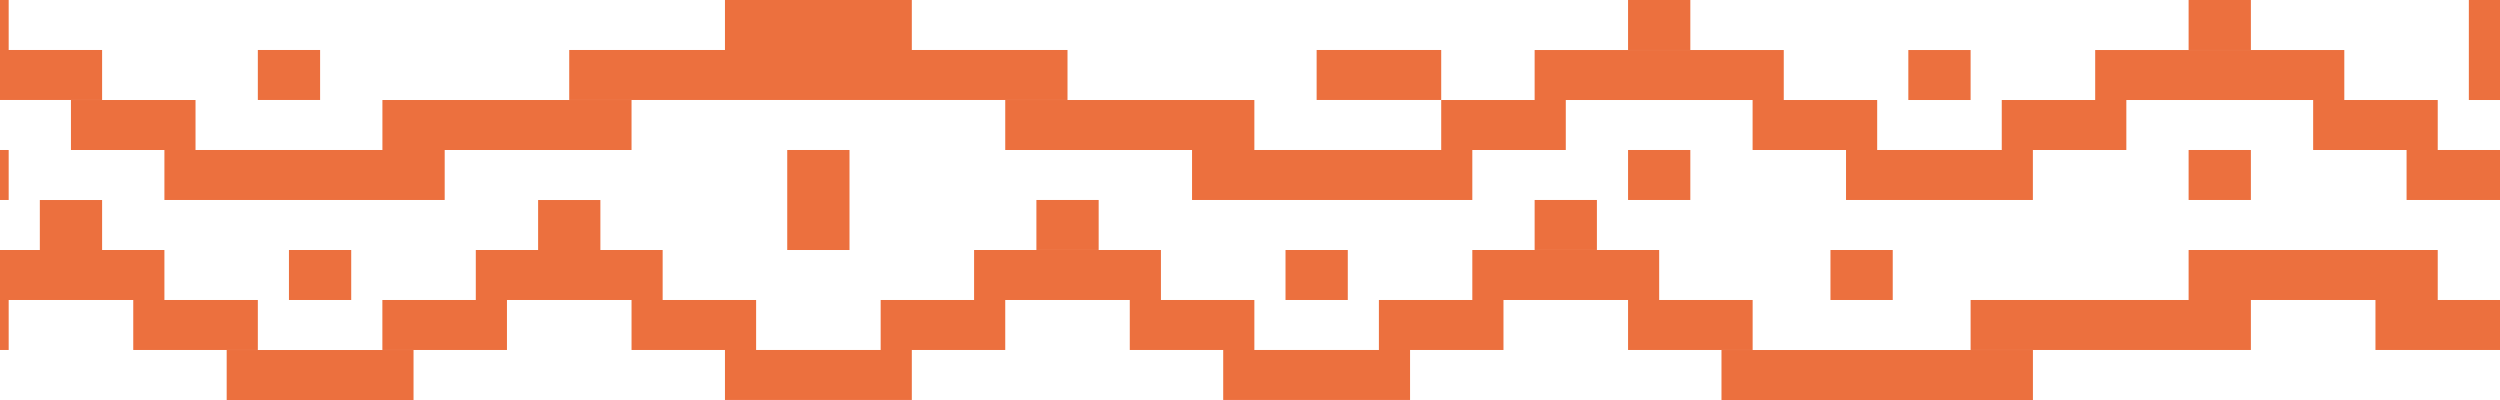 <svg width="800" height="128" viewBox="0 0 800 128" fill="none" xmlns="http://www.w3.org/2000/svg">
<path d="M-2259.34 111.993H-2349.03V95.997H-2259.34V111.993ZM-1950.41 32.003H-2030.13V47.999H-1950.41V32.003ZM-1810.9 15.996H-1970.35V31.991H-1810.9V15.996ZM-1751.11 32.003H-1830.83V47.999H-1751.11V32.003ZM-1681.35 47.999H-1771.04V63.994H-1681.35V47.999ZM-1701.29 111.993H-1761.08V127.989H-1701.29V111.993ZM-1781.01 80.001H-1840.8V95.997H-1781.01V80.001ZM-1721.21 80.001H-1741.14V95.997H-1721.21V80.001ZM-1830.83 95.997H-1870.69V111.993H-1830.83V95.997ZM-1800.93 63.994H-1820.86V79.99H-1800.93V63.994ZM-1641.5 63.994H-1661.42V79.99H-1641.5V63.994ZM-1751.11 95.997H-1790.98V111.993H-1751.11V95.997ZM-1671.39 95.997H-1711.26V111.993H-1671.39V95.997ZM-1860.72 0H-1920.52V15.996H-1860.72V0ZM-1860.72 111.993H-1920.52V127.989H-1860.72V111.993ZM-1880.66 80.001V47.999H-1900.59V80.001H-1880.66ZM-1691.32 15.996H-1731.18V31.991H-1691.32V15.996ZM-2189.58 80.001H-2229.45V95.997H-2189.58V80.001ZM-1352.5 32.003V0H-1362.47V32.003H-1352.5ZM-1452.15 15.996H-1432.22V0H-1452.15V15.996ZM-1482.05 32.003H-1402.33V16.007H-1482.05V32.003ZM-1561.76 63.994H-1501.97V47.999H-1561.76V63.994ZM-1412.3 47.999H-1372.43V32.003H-1412.3V47.999ZM-1511.94 47.999H-1472.07V32.003H-1511.94V47.999ZM-1631.53 15.996H-1611.6V0H-1631.53V15.996ZM-1541.84 32.003H-1521.91V16.007H-1541.84V32.003ZM-1661.42 32.003H-1581.7V16.007H-1661.42V32.003ZM-1591.66 47.999H-1551.79V32.003H-1591.66V47.999ZM-1452.15 63.994H-1432.22V47.999H-1452.15V63.994ZM-1631.53 63.994H-1611.6V47.999H-1631.53V63.994ZM-1382.4 63.994H-1352.5V47.999H-1382.4V63.994ZM-1521.91 111.993H-1432.22V95.997H-1521.91V111.993ZM-1392.36 111.993H-1352.49V95.997H-1392.36V111.993ZM-1601.63 128H-1501.97V112.004H-1601.63V128ZM-1452.15 95.997H-1372.43V80.001H-1452.15V95.997ZM-2428.75 111.993H-2388.88V95.997H-2428.75V111.993ZM-2408.82 95.997H-2329.11V80.001H-2408.82V95.997ZM-1681.35 95.997H-1621.56V80.001H-1681.35V95.997ZM-1691.32 47.999H-1651.45V32.003H-1691.32V47.999ZM-2099.89 63.994H-2010.2V47.999H-2099.89V63.994ZM-2418.78 32.003V0H-2428.75V32.003H-2418.78ZM-2329.09 0H-2349.02V15.996H-2329.09V0ZM-2299.2 15.996H-2378.91V31.991H-2299.2V15.996ZM-2219.48 47.999H-2279.27V63.994H-2219.48V47.999ZM-2368.96 32.003H-2408.82V47.999H-2368.96V32.003ZM-2269.3 32.003H-2309.17V47.999H-2269.3V32.003ZM-2149.72 0H-2169.64V15.996H-2149.72V0ZM-2239.4 15.996H-2259.33V31.991H-2239.4V15.996ZM-2050.07 15.996H-2070V31.991H-2050.07V15.996ZM-2119.82 15.996H-2199.54V31.991H-2119.82V15.996ZM-2189.58 32.003H-2229.45V47.999H-2189.58V32.003ZM-2329.09 47.999H-2349.02V63.994H-2329.09V47.999ZM-2149.72 47.999H-2169.64V63.994H-2149.72V47.999ZM-2398.85 47.999H-2428.75V63.994H-2398.85V47.999ZM-2089.94 32.003H-2129.8V47.999H-2089.94V32.003ZM-1631.53 111.993H-1591.66V95.997H-1631.53V111.993ZM-1566.76 95.997H-1546.83V80.001H-1566.76V95.997ZM-2079.97 128H-2020.17V112.004H-2079.97V128ZM-2000.25 95.997H-1940.46V80.001H-2000.25V95.997ZM-2060.04 95.997H-2040.11V80.001H-2060.04V95.997ZM-1950.41 111.993H-1910.55V95.997H-1950.41V111.993ZM-1980.31 80.001H-1960.38V64.006H-1980.31V80.001ZM-2139.76 80.001H-2119.83V64.006H-2139.76V80.001ZM-2030.14 111.993H-1990.28V95.997H-2030.14V111.993ZM-2109.86 111.993H-2070V95.997H-2109.86V111.993ZM-2179.61 111.993H-2279.27V127.989H-2179.61V111.993ZM-2099.89 80.001H-2159.69V95.997H-2099.89V80.001ZM-2149.72 95.997H-2189.58V111.993H-2149.72V95.997ZM-1183.08 95.997H-1272.77V111.993H-1183.08V95.997ZM-874.167 32.003H-953.885V47.999H-874.167V32.003ZM-734.657 15.996H-894.107V31.991H-734.657V15.996ZM-674.865 32.003H-754.583V47.999H-674.865V32.003ZM-605.102 47.999H-694.791V63.994H-605.102V47.999ZM-625.028 111.993H-684.82V127.989H-625.028V111.993ZM-704.761 80.001H-764.553V95.997H-704.761V80.001ZM-644.969 80.001H-664.895V95.997H-644.969V80.001ZM-754.583 95.997H-794.449V111.993H-754.583V95.997ZM-724.687 63.994H-744.613V79.99H-724.687V63.994ZM-565.236 63.994H-585.162V79.99H-565.236V63.994ZM-674.865 95.997H-714.731V111.993H-674.865V95.997ZM-595.132 95.997H-634.998V111.993H-595.132V95.997ZM-784.479 0H-844.271V15.996H-784.479V0ZM-784.479 111.993H-844.271V127.989H-784.479V111.993ZM-804.405 80.001V47.999H-824.331V80.001H-804.405ZM-615.072 15.996H-654.938V31.991H-615.072V15.996ZM-1113.34 80.001H-1153.2V95.997H-1113.34V80.001ZM-276.245 32.003V0H-286.215V32.003H-276.245ZM-375.904 15.996H-355.978V0H-375.904V15.996ZM-405.8 32.003H-326.082V16.007H-405.8V32.003ZM-485.518 63.994H-425.726V47.999H-485.518V63.994ZM-336.038 47.999H-296.171V32.003H-336.038V47.999ZM-435.696 47.999H-395.83V32.003H-435.696V47.999ZM-555.28 15.996H-535.354V0H-555.28V15.996ZM-465.592 32.003H-445.666V16.007H-465.592V32.003ZM-585.176 32.003H-505.458V16.007H-585.176V32.003ZM-515.414 47.999H-475.548V32.003H-515.414V47.999ZM-375.904 63.994H-355.978V47.999H-375.904V63.994ZM-555.28 63.994H-535.354V47.999H-555.28V63.994ZM-306.141 63.994H-276.245V47.999H-306.141V63.994ZM-445.652 111.993H-355.963V95.997H-445.652V111.993ZM-316.111 111.993H-276.245V95.997H-316.111V111.993ZM-525.384 128H-425.726V112.004H-525.384V128ZM-375.904 95.997H-296.185V80.001H-375.904V95.997ZM-1352.5 111.993H-1312.64V95.997H-1352.5V111.993ZM-1332.56 95.997H-1252.85V80.001H-1332.56V95.997ZM-605.102 95.997H-545.31V80.001H-605.102V95.997ZM-615.072 47.999H-575.206V32.003H-615.072V47.999ZM-1023.65 63.994H-933.959V47.999H-1023.65V63.994ZM-1342.53 32.003V0H-1352.5V32.003H-1342.53ZM-1252.85 0H-1272.77V15.996H-1252.85V0ZM-1222.95 15.996H-1302.67V31.991H-1222.95V15.996ZM-1143.23 47.999H-1203.02V63.994H-1143.23V47.999ZM-1292.71 32.003H-1332.58V47.999H-1292.71V32.003ZM-1193.05 32.003H-1232.92V47.999H-1193.05V32.003ZM-1073.47 0H-1093.4V15.996H-1073.47V0ZM-1163.16 15.996H-1183.08V31.991H-1163.16V15.996ZM-973.811 15.996H-993.738V31.991H-973.811V15.996ZM-1043.57 15.996H-1123.29V31.991H-1043.57V15.996ZM-1113.34 32.003H-1153.2V47.999H-1113.34V32.003ZM-1252.85 47.999H-1272.77V63.994H-1252.85V47.999ZM-1073.47 47.999H-1093.4V63.994H-1073.47V47.999ZM-1322.61 47.999H-1352.5V63.994H-1322.61V47.999ZM-1013.68 32.003H-1053.54V47.999H-1013.68V32.003ZM-555.28 111.993H-515.414V95.997H-555.28V111.993ZM-490.496 95.997H-470.57V80.001H-490.496V95.997ZM-1003.71 128H-943.915V112.004H-1003.71V128ZM-923.989 95.997H-864.197V80.001H-923.989V95.997ZM-983.781 95.997H-963.855V80.001H-983.781V95.997ZM-874.167 111.993H-834.301V95.997H-874.167V111.993ZM-904.063 80.001H-884.137V64.006H-904.063V80.001ZM-1063.5 80.001H-1043.57V64.006H-1063.5V80.001ZM-953.885 111.993H-914.019V95.997H-953.885V111.993ZM-1033.6 111.993H-993.738V95.997H-1033.6V111.993ZM-1103.37 111.993H-1203.02V127.989H-1103.37V111.993ZM-1023.65 80.001H-1083.44V95.997H-1023.65V80.001ZM-1073.47 95.997H-1113.34V111.993H-1073.47V95.997ZM-106.839 95.997H-196.527V111.993H-106.839V95.997ZM202.092 32.003H122.374V47.999H202.092V32.003ZM341.603 15.996H182.152V31.991H341.603V15.996ZM401.395 32.003H321.677V47.999H401.395V32.003ZM471.143 47.999H381.455V63.994H471.143V47.999ZM451.217 111.993H391.425V127.989H451.217V111.993ZM371.499 80.001H311.707V95.997H371.499V80.001ZM431.291 80.001H411.365V95.997H431.291V80.001ZM321.677 95.997H281.811V111.993H321.677V95.997ZM351.573 63.994H331.647V79.99H351.573V63.994ZM511.009 63.994H491.083V79.99H511.009V63.994ZM401.395 95.997H361.529V111.993H401.395V95.997ZM481.113 95.997H441.247V111.993H481.113V95.997ZM291.781 0H231.988V15.996H291.781V0ZM291.781 111.993H231.988V127.989H291.781V111.993ZM271.84 80.001V47.999H251.915V80.001H271.84ZM461.187 15.996H421.321V31.991H461.187V15.996ZM-37.076 80.001H-76.943V95.997H-37.076V80.001ZM800 32.003V0H790.03V32.003H800ZM700.356 15.996H720.282V0H700.356V15.996ZM670.46 32.003H750.178V16.007H670.46V32.003ZM590.727 63.994H650.52V47.999H590.727V63.994ZM740.208 47.999H780.074V32.003H740.208V47.999ZM640.563 47.999H680.43V32.003H640.563V47.999ZM520.979 15.996H540.905V0H520.979V15.996ZM610.667 32.003H630.594V16.007H610.667V32.003ZM491.083 32.003H570.802V16.007H491.083V32.003ZM560.831 47.999H600.698V32.003H560.831V47.999ZM700.356 63.994H720.282V47.999H700.356V63.994ZM520.979 63.994H540.905V47.999H520.979V63.994ZM770.104 63.994H800V47.999H770.104V63.994ZM630.594 111.993H720.282V95.997H630.594V111.993ZM760.148 111.993H800.014V95.997H760.148V111.993ZM550.875 128H650.534V112.004H550.875V128ZM700.356 95.997H780.074V80.001H700.356V95.997ZM-276.245 111.993H-236.379V95.997H-276.245V111.993ZM-256.319 95.997H-176.601V80.001H-256.319V95.997ZM471.143 95.997H530.935V80.001H471.143V95.997ZM461.187 47.999H501.053V32.003H461.187V47.999ZM52.612 63.994H142.3V47.999H52.612V63.994ZM-266.275 32.003V0H-276.245V32.003H-266.275ZM-176.601 0H-196.527V15.996H-176.601V0ZM-146.705 15.996H-226.423V31.991H-146.705V15.996ZM-66.973 47.999H-126.765V63.994H-66.973V47.999ZM-216.453 32.003H-256.319V47.999H-216.453V32.003ZM-116.809 32.003H-156.675V47.999H-116.809V32.003ZM2.776 0H-17.151V15.996H2.776V0ZM-86.913 15.996H-106.839V31.991H-86.913V15.996ZM102.434 15.996H82.508V31.991H102.434V15.996ZM32.672 15.996H-47.047V31.991H32.672V15.996ZM-37.076 32.003H-76.943V47.999H-37.076V32.003ZM-176.601 47.999H-196.527V63.994H-176.601V47.999ZM2.776 47.999H-17.151V63.994H2.776V47.999ZM-246.349 47.999H-276.245V63.994H-246.349V47.999ZM62.568 32.003H22.702V47.999H62.568V32.003ZM520.979 111.993H560.845V95.997H520.979V111.993ZM585.749 95.997H605.676V80.001H585.749V95.997ZM72.538 128H132.33V112.004H72.538V128ZM152.256 95.997H212.048V80.001H152.256V95.997ZM92.464 95.997H112.39V80.001H92.464V95.997ZM202.092 111.993H241.958V95.997H202.092V111.993ZM172.196 80.001H192.122V64.006H172.196V80.001ZM12.746 80.001H32.672V64.006H12.746V80.001ZM122.36 111.993H162.226V95.997H122.36V111.993ZM42.642 111.993H82.508V95.997H42.642V111.993ZM-27.121 111.993H-126.779V127.989H-27.121V111.993ZM52.612 80.001H-7.18V95.997H52.612V80.001ZM2.776 95.997H-37.091V111.993H2.776V95.997Z" fill="#EC703E"/>
</svg>
